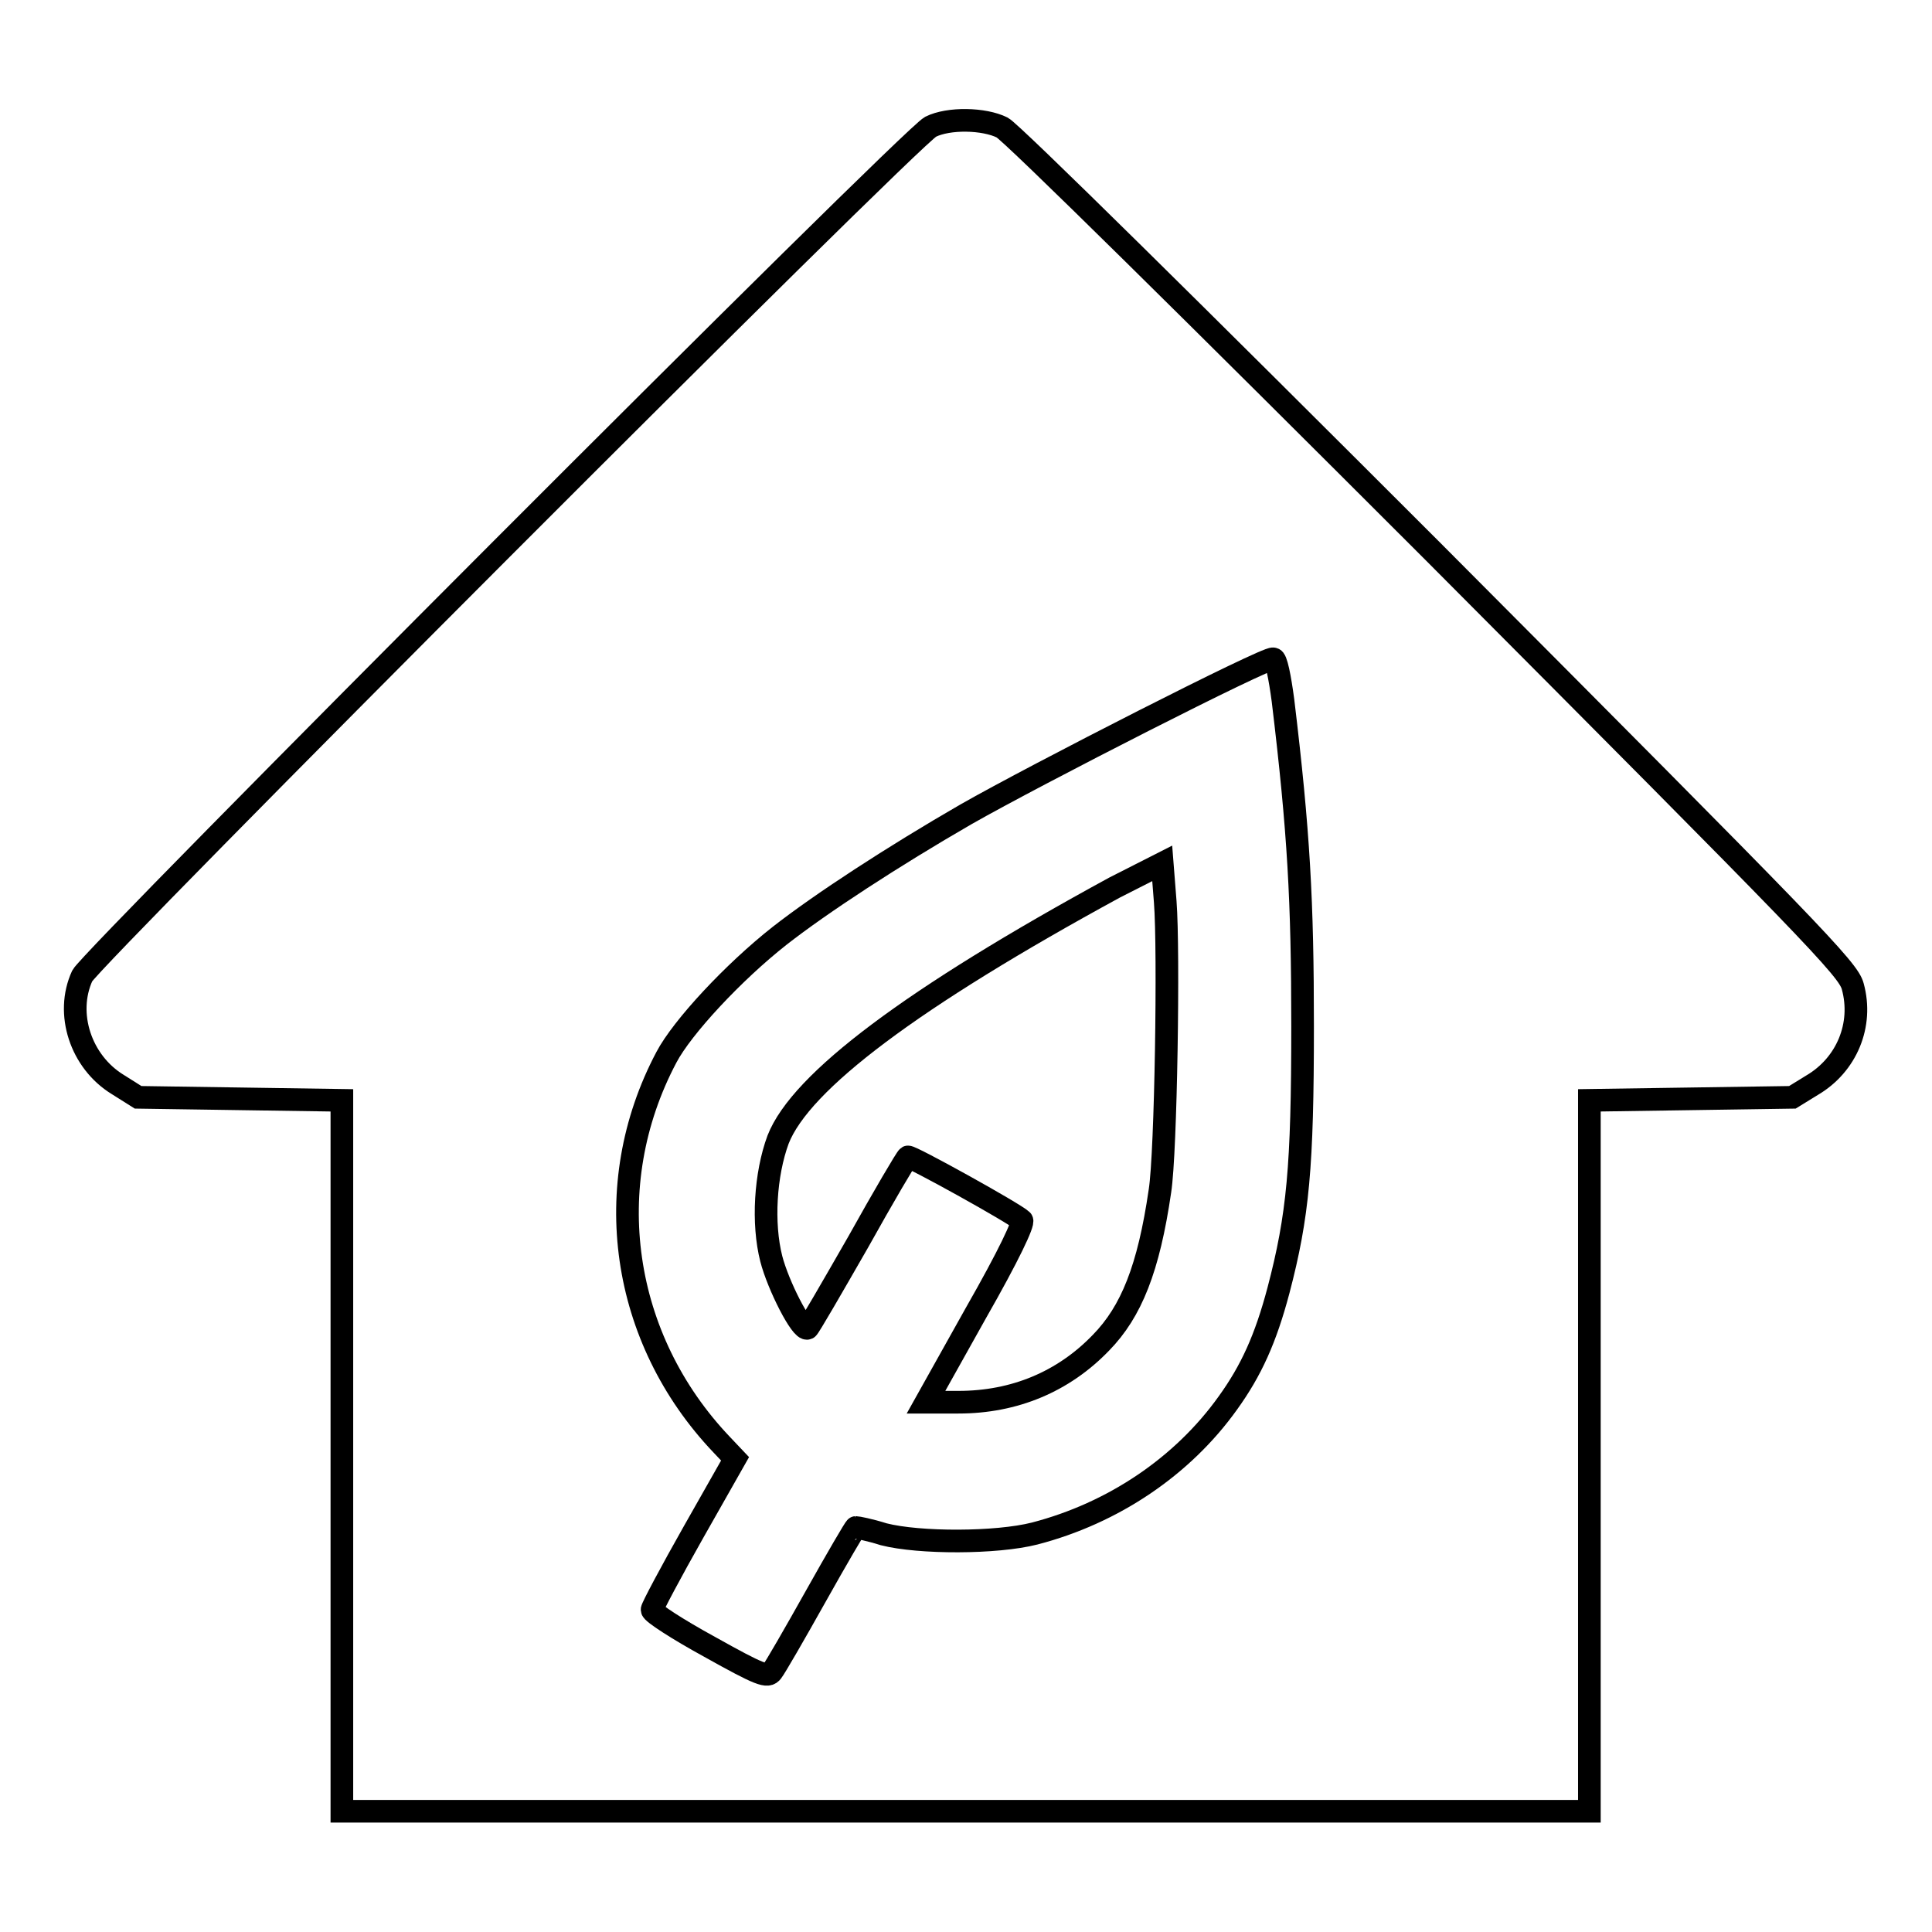 <?xml version="1.0" encoding="utf-8"?>
<!-- Svg Vector Icons : http://www.onlinewebfonts.com/icon -->
<!DOCTYPE svg PUBLIC "-//W3C//DTD SVG 1.1//EN" "http://www.w3.org/Graphics/SVG/1.1/DTD/svg11.dtd">
<svg version="1.1" xmlns="http://www.w3.org/2000/svg" xmlns:xlink="http://www.w3.org/1999/xlink" x="0px" y="0px" viewBox="0 0 256 256" enable-background="new 0 0 256 256" xml:space="preserve">
<g><g><g><path stroke-width="3" fill-opacity="0" stroke="#000000"  d="M123.3,16.8c-2.8,1.5-111.1,110-112.4,112.5c-2.3,5-0.2,11.4,4.7,14.4l2.7,1.7l13.5,0.2l13.5,0.2v47.1V240H128h82.6v-47.1v-47.1l13.5-0.2l13.4-0.2l2.6-1.6c4.6-2.7,6.8-8,5.4-13.1c-0.6-2.3-5.2-7-55.6-57.6c-31.1-31.1-55.9-55.6-57.1-56.2C130.4,15.7,125.7,15.6,123.3,16.8z M170,92.8c2.1,17.4,2.6,26.6,2.6,43.2c0,18.6-0.6,25.1-3.2,35c-1.7,6.4-3.6,10.6-6.7,14.9c-6,8.4-15.2,14.6-25.6,17.3c-5.1,1.3-15.3,1.3-20,0.1c-1.9-0.6-3.5-0.9-3.7-0.9c-0.1,0-2.5,4.1-5.3,9.1c-2.8,5-5.4,9.5-5.8,10c-0.6,0.8-1.5,0.5-8.3-3.3c-4.2-2.3-7.6-4.5-7.6-4.9c0-0.3,2.5-5,5.5-10.3l5.5-9.7l-1.8-1.9c-13.3-14-16.3-34.3-7.3-51.3c2.1-4,8.9-11.3,15-16.1c5.5-4.3,15-10.5,24.7-16.1c9.3-5.3,39.9-20.9,40.7-20.6C169.1,87.2,169.6,89.8,170,92.8z"/><path stroke-width="3" fill-opacity="0" stroke="#000000"  d="M147.7,117.6c-26.8,14.6-41.6,25.7-44.6,33.4c-1.7,4.6-2.1,11.1-0.9,15.8c0.9,3.5,4,9.6,4.8,9.2c0.2-0.1,3.2-5.3,6.7-11.4c3.4-6.1,6.4-11.2,6.6-11.3c0.3-0.2,14.2,7.5,15.1,8.4c0.3,0.3-1.7,4.6-6.1,12.3l-6.6,11.8h4.3c7.4,0,13.9-2.7,18.9-7.9c4-4.1,6.3-9.8,7.8-20.1c0.8-5.1,1.2-31.9,0.7-38.3l-0.4-5.1L147.7,117.6z"/></g></g></g>
</svg>
